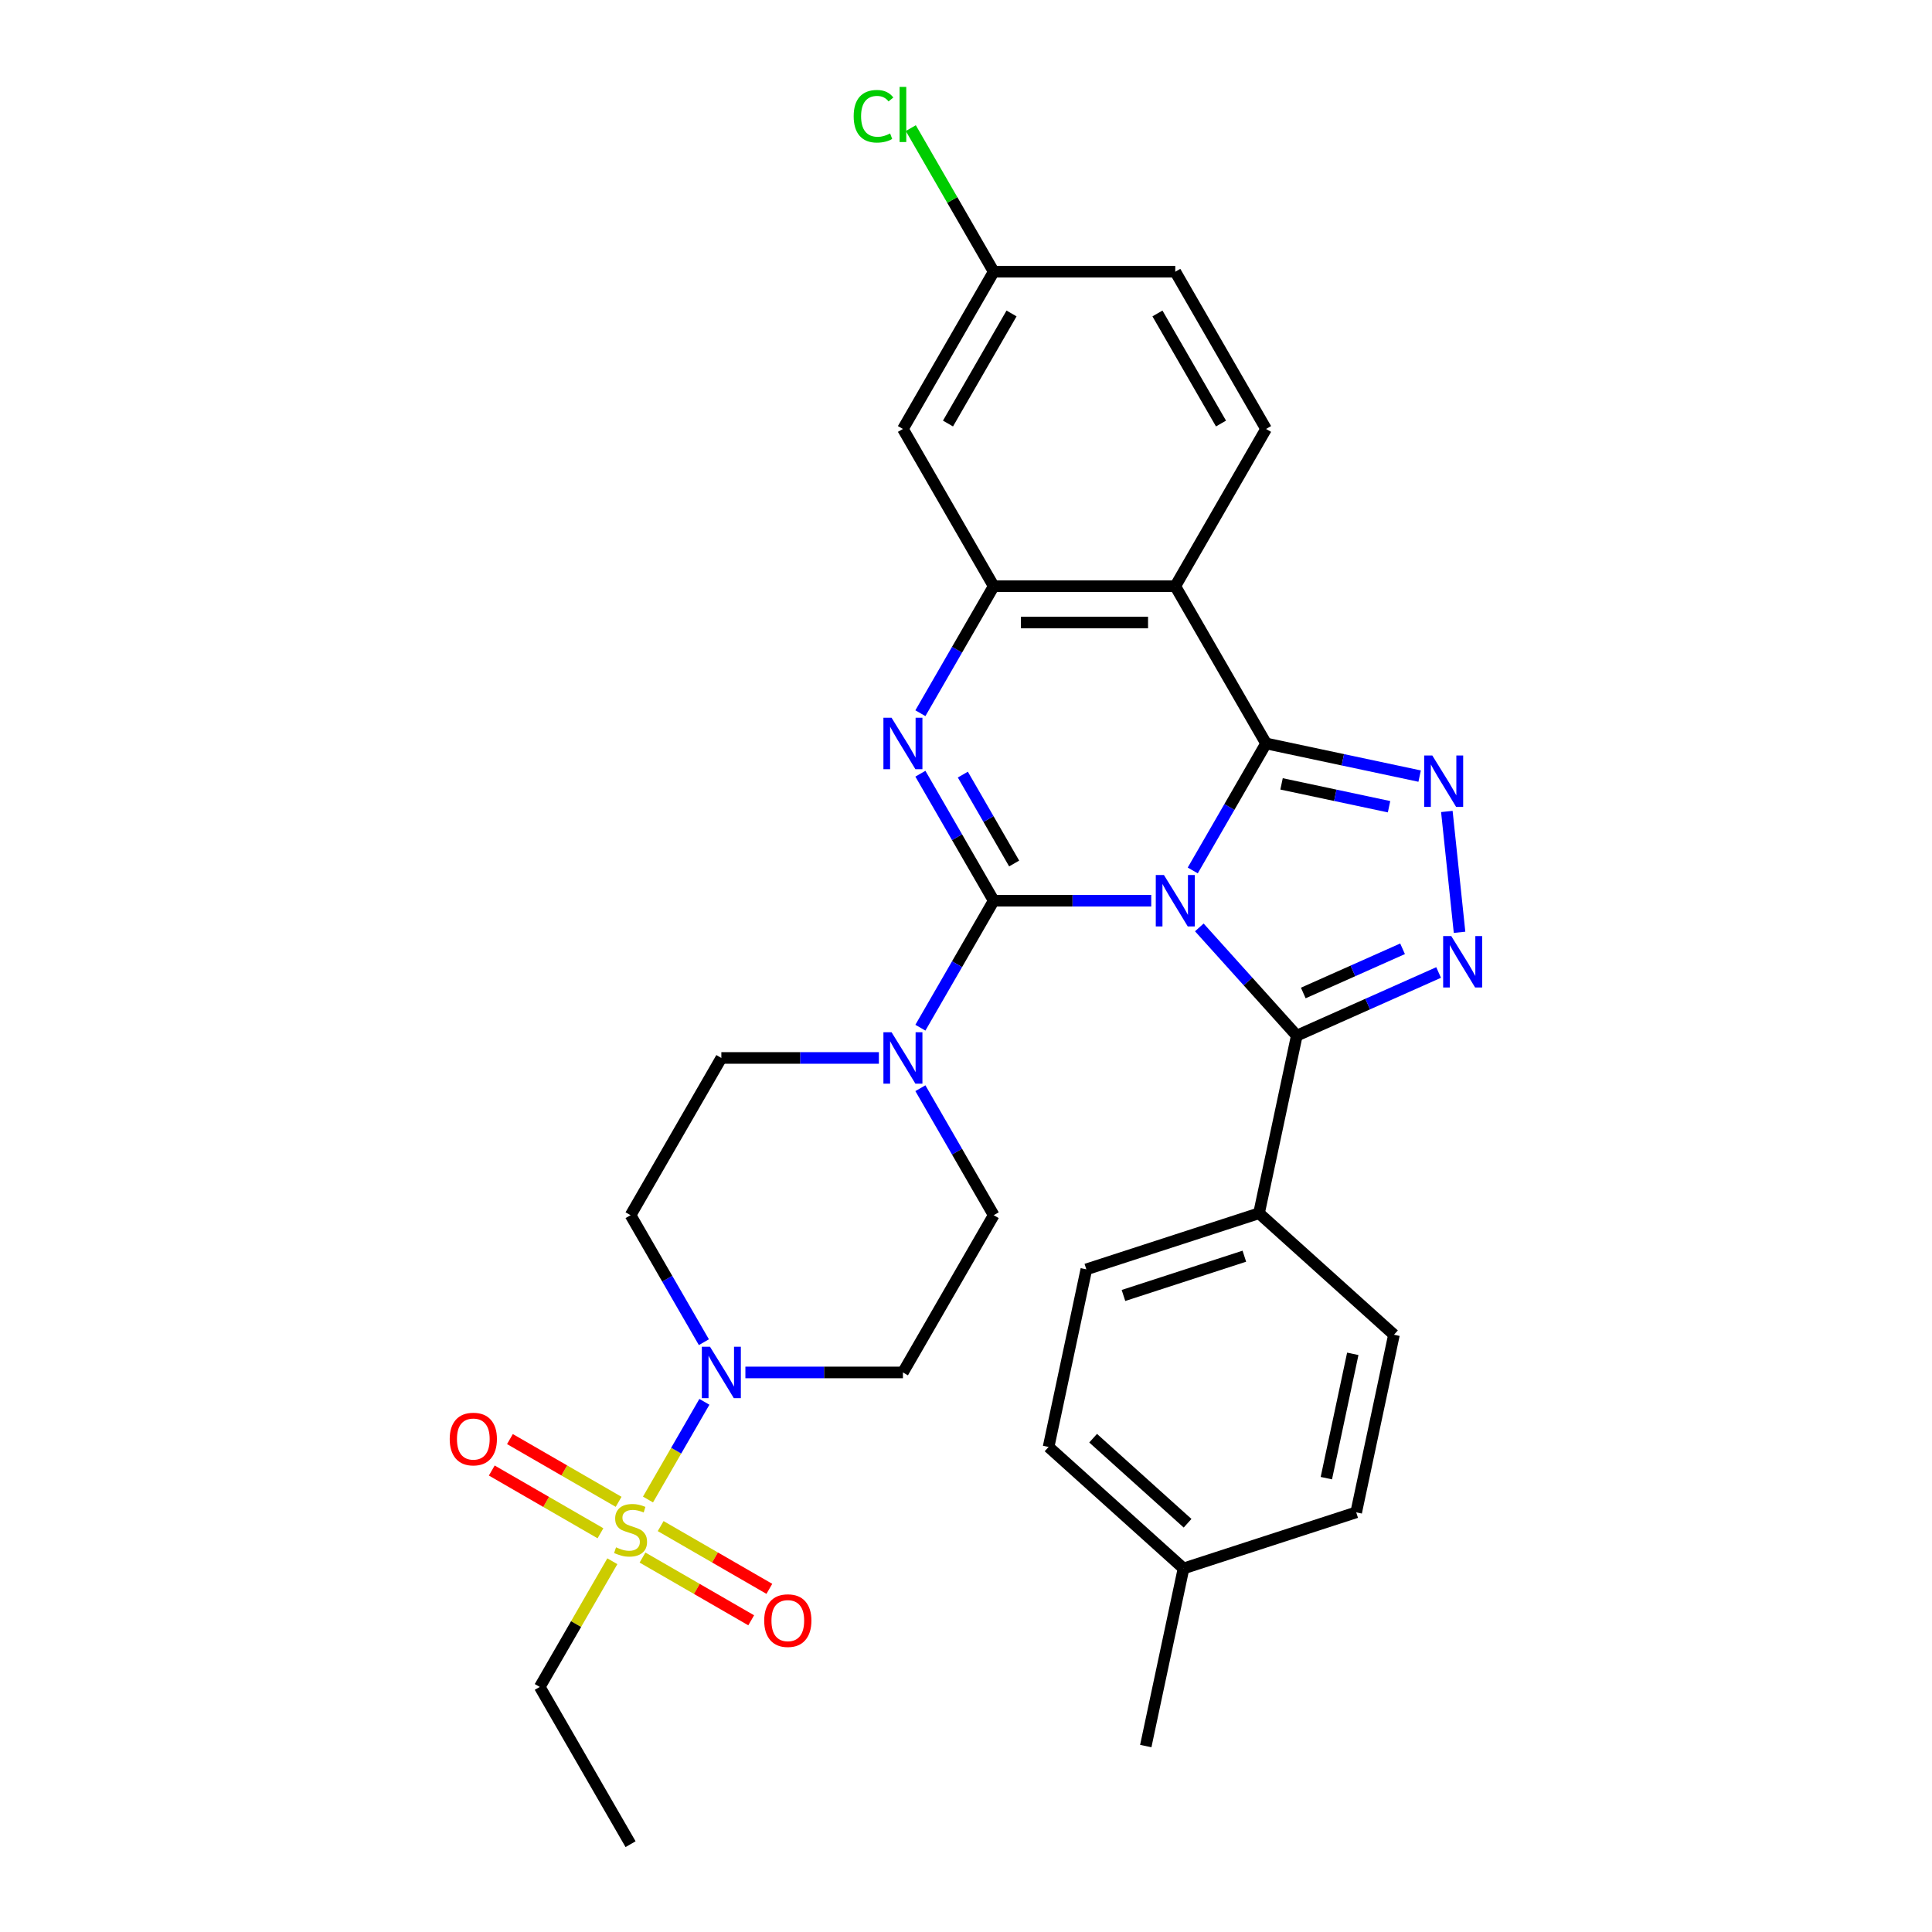 <?xml version='1.0' encoding='iso-8859-1'?>
<svg version='1.1' baseProfile='full'
              xmlns='http://www.w3.org/2000/svg'
                      xmlns:rdkit='http://www.rdkit.org/xml'
                      xmlns:xlink='http://www.w3.org/1999/xlink'
                  xml:space='preserve'
width='1000px' height='1000px' viewBox='0 0 1000 1000'>
<!-- END OF HEADER -->
<rect style='opacity:1.0;fill:#FFFFFF;stroke:none' width='1000' height='1000' x='0' y='0'> </rect>
<path class='bond-0' d='M 595.88,466.203 L 555.111,466.203' style='fill:none;fill-rule:evenodd;stroke:#0000FF;stroke-width:6px;stroke-linecap:butt;stroke-linejoin:miter;stroke-opacity:1' />
<path class='bond-0' d='M 555.111,466.203 L 514.342,466.203' style='fill:none;fill-rule:evenodd;stroke:#000000;stroke-width:6px;stroke-linecap:butt;stroke-linejoin:miter;stroke-opacity:1' />
<path class='bond-1' d='M 617.363,450.546 L 636.339,417.679' style='fill:none;fill-rule:evenodd;stroke:#0000FF;stroke-width:6px;stroke-linecap:butt;stroke-linejoin:miter;stroke-opacity:1' />
<path class='bond-1' d='M 636.339,417.679 L 655.314,384.813' style='fill:none;fill-rule:evenodd;stroke:#000000;stroke-width:6px;stroke-linecap:butt;stroke-linejoin:miter;stroke-opacity:1' />
<path class='bond-3' d='M 620.766,480.023 L 645.988,508.034' style='fill:none;fill-rule:evenodd;stroke:#0000FF;stroke-width:6px;stroke-linecap:butt;stroke-linejoin:miter;stroke-opacity:1' />
<path class='bond-3' d='M 645.988,508.034 L 671.209,536.045' style='fill:none;fill-rule:evenodd;stroke:#000000;stroke-width:6px;stroke-linecap:butt;stroke-linejoin:miter;stroke-opacity:1' />
<path class='bond-2' d='M 514.342,466.203 L 495.366,433.337' style='fill:none;fill-rule:evenodd;stroke:#000000;stroke-width:6px;stroke-linecap:butt;stroke-linejoin:miter;stroke-opacity:1' />
<path class='bond-2' d='M 495.366,433.337 L 476.391,400.47' style='fill:none;fill-rule:evenodd;stroke:#0000FF;stroke-width:6px;stroke-linecap:butt;stroke-linejoin:miter;stroke-opacity:1' />
<path class='bond-2' d='M 524.927,446.945 L 511.644,423.939' style='fill:none;fill-rule:evenodd;stroke:#000000;stroke-width:6px;stroke-linecap:butt;stroke-linejoin:miter;stroke-opacity:1' />
<path class='bond-2' d='M 511.644,423.939 L 498.362,400.932' style='fill:none;fill-rule:evenodd;stroke:#0000FF;stroke-width:6px;stroke-linecap:butt;stroke-linejoin:miter;stroke-opacity:1' />
<path class='bond-9' d='M 514.342,466.203 L 495.366,499.07' style='fill:none;fill-rule:evenodd;stroke:#000000;stroke-width:6px;stroke-linecap:butt;stroke-linejoin:miter;stroke-opacity:1' />
<path class='bond-9' d='M 495.366,499.07 L 476.391,531.936' style='fill:none;fill-rule:evenodd;stroke:#0000FF;stroke-width:6px;stroke-linecap:butt;stroke-linejoin:miter;stroke-opacity:1' />
<path class='bond-4' d='M 655.314,384.813 L 695.056,393.26' style='fill:none;fill-rule:evenodd;stroke:#000000;stroke-width:6px;stroke-linecap:butt;stroke-linejoin:miter;stroke-opacity:1' />
<path class='bond-4' d='M 695.056,393.26 L 734.799,401.708' style='fill:none;fill-rule:evenodd;stroke:#0000FF;stroke-width:6px;stroke-linecap:butt;stroke-linejoin:miter;stroke-opacity:1' />
<path class='bond-4' d='M 663.329,405.733 L 691.148,411.646' style='fill:none;fill-rule:evenodd;stroke:#000000;stroke-width:6px;stroke-linecap:butt;stroke-linejoin:miter;stroke-opacity:1' />
<path class='bond-4' d='M 691.148,411.646 L 718.968,417.559' style='fill:none;fill-rule:evenodd;stroke:#0000FF;stroke-width:6px;stroke-linecap:butt;stroke-linejoin:miter;stroke-opacity:1' />
<path class='bond-7' d='M 655.314,384.813 L 608.323,303.423' style='fill:none;fill-rule:evenodd;stroke:#000000;stroke-width:6px;stroke-linecap:butt;stroke-linejoin:miter;stroke-opacity:1' />
<path class='bond-32' d='M 476.391,369.156 L 495.366,336.289' style='fill:none;fill-rule:evenodd;stroke:#0000FF;stroke-width:6px;stroke-linecap:butt;stroke-linejoin:miter;stroke-opacity:1' />
<path class='bond-32' d='M 495.366,336.289 L 514.342,303.423' style='fill:none;fill-rule:evenodd;stroke:#000000;stroke-width:6px;stroke-linecap:butt;stroke-linejoin:miter;stroke-opacity:1' />
<path class='bond-6' d='M 671.209,536.045 L 707.916,519.702' style='fill:none;fill-rule:evenodd;stroke:#000000;stroke-width:6px;stroke-linecap:butt;stroke-linejoin:miter;stroke-opacity:1' />
<path class='bond-6' d='M 707.916,519.702 L 744.622,503.359' style='fill:none;fill-rule:evenodd;stroke:#0000FF;stroke-width:6px;stroke-linecap:butt;stroke-linejoin:miter;stroke-opacity:1' />
<path class='bond-6' d='M 674.576,513.971 L 700.271,502.531' style='fill:none;fill-rule:evenodd;stroke:#000000;stroke-width:6px;stroke-linecap:butt;stroke-linejoin:miter;stroke-opacity:1' />
<path class='bond-6' d='M 700.271,502.531 L 725.965,491.091' style='fill:none;fill-rule:evenodd;stroke:#0000FF;stroke-width:6px;stroke-linecap:butt;stroke-linejoin:miter;stroke-opacity:1' />
<path class='bond-13' d='M 671.209,536.045 L 651.669,627.973' style='fill:none;fill-rule:evenodd;stroke:#000000;stroke-width:6px;stroke-linecap:butt;stroke-linejoin:miter;stroke-opacity:1' />
<path class='bond-31' d='M 748.888,420.01 L 755.461,482.556' style='fill:none;fill-rule:evenodd;stroke:#0000FF;stroke-width:6px;stroke-linecap:butt;stroke-linejoin:miter;stroke-opacity:1' />
<path class='bond-5' d='M 335.397,776.145 L 349.994,750.863' style='fill:none;fill-rule:evenodd;stroke:#CCCC00;stroke-width:6px;stroke-linecap:butt;stroke-linejoin:miter;stroke-opacity:1' />
<path class='bond-5' d='M 349.994,750.863 L 364.59,725.581' style='fill:none;fill-rule:evenodd;stroke:#0000FF;stroke-width:6px;stroke-linecap:butt;stroke-linejoin:miter;stroke-opacity:1' />
<path class='bond-16' d='M 332.563,806.187 L 360.69,822.426' style='fill:none;fill-rule:evenodd;stroke:#CCCC00;stroke-width:6px;stroke-linecap:butt;stroke-linejoin:miter;stroke-opacity:1' />
<path class='bond-16' d='M 360.69,822.426 L 388.817,838.666' style='fill:none;fill-rule:evenodd;stroke:#FF0000;stroke-width:6px;stroke-linecap:butt;stroke-linejoin:miter;stroke-opacity:1' />
<path class='bond-16' d='M 341.961,789.909 L 370.088,806.148' style='fill:none;fill-rule:evenodd;stroke:#CCCC00;stroke-width:6px;stroke-linecap:butt;stroke-linejoin:miter;stroke-opacity:1' />
<path class='bond-16' d='M 370.088,806.148 L 398.215,822.387' style='fill:none;fill-rule:evenodd;stroke:#FF0000;stroke-width:6px;stroke-linecap:butt;stroke-linejoin:miter;stroke-opacity:1' />
<path class='bond-17' d='M 320.195,777.342 L 292.068,761.103' style='fill:none;fill-rule:evenodd;stroke:#CCCC00;stroke-width:6px;stroke-linecap:butt;stroke-linejoin:miter;stroke-opacity:1' />
<path class='bond-17' d='M 292.068,761.103 L 263.941,744.864' style='fill:none;fill-rule:evenodd;stroke:#FF0000;stroke-width:6px;stroke-linecap:butt;stroke-linejoin:miter;stroke-opacity:1' />
<path class='bond-17' d='M 310.797,793.62 L 282.67,777.381' style='fill:none;fill-rule:evenodd;stroke:#CCCC00;stroke-width:6px;stroke-linecap:butt;stroke-linejoin:miter;stroke-opacity:1' />
<path class='bond-17' d='M 282.67,777.381 L 254.542,761.142' style='fill:none;fill-rule:evenodd;stroke:#FF0000;stroke-width:6px;stroke-linecap:butt;stroke-linejoin:miter;stroke-opacity:1' />
<path class='bond-23' d='M 316.948,808.099 L 298.168,840.627' style='fill:none;fill-rule:evenodd;stroke:#CCCC00;stroke-width:6px;stroke-linecap:butt;stroke-linejoin:miter;stroke-opacity:1' />
<path class='bond-23' d='M 298.168,840.627 L 279.388,873.155' style='fill:none;fill-rule:evenodd;stroke:#000000;stroke-width:6px;stroke-linecap:butt;stroke-linejoin:miter;stroke-opacity:1' />
<path class='bond-8' d='M 608.323,303.423 L 514.342,303.423' style='fill:none;fill-rule:evenodd;stroke:#000000;stroke-width:6px;stroke-linecap:butt;stroke-linejoin:miter;stroke-opacity:1' />
<path class='bond-8' d='M 594.226,322.219 L 528.439,322.219' style='fill:none;fill-rule:evenodd;stroke:#000000;stroke-width:6px;stroke-linecap:butt;stroke-linejoin:miter;stroke-opacity:1' />
<path class='bond-11' d='M 608.323,303.423 L 655.314,222.032' style='fill:none;fill-rule:evenodd;stroke:#000000;stroke-width:6px;stroke-linecap:butt;stroke-linejoin:miter;stroke-opacity:1' />
<path class='bond-12' d='M 514.342,303.423 L 467.351,222.032' style='fill:none;fill-rule:evenodd;stroke:#000000;stroke-width:6px;stroke-linecap:butt;stroke-linejoin:miter;stroke-opacity:1' />
<path class='bond-18' d='M 454.908,547.594 L 414.139,547.594' style='fill:none;fill-rule:evenodd;stroke:#0000FF;stroke-width:6px;stroke-linecap:butt;stroke-linejoin:miter;stroke-opacity:1' />
<path class='bond-18' d='M 414.139,547.594 L 373.37,547.594' style='fill:none;fill-rule:evenodd;stroke:#000000;stroke-width:6px;stroke-linecap:butt;stroke-linejoin:miter;stroke-opacity:1' />
<path class='bond-19' d='M 476.391,563.251 L 495.366,596.117' style='fill:none;fill-rule:evenodd;stroke:#0000FF;stroke-width:6px;stroke-linecap:butt;stroke-linejoin:miter;stroke-opacity:1' />
<path class='bond-19' d='M 495.366,596.117 L 514.342,628.984' style='fill:none;fill-rule:evenodd;stroke:#000000;stroke-width:6px;stroke-linecap:butt;stroke-linejoin:miter;stroke-opacity:1' />
<path class='bond-10' d='M 364.33,694.717 L 345.354,661.851' style='fill:none;fill-rule:evenodd;stroke:#0000FF;stroke-width:6px;stroke-linecap:butt;stroke-linejoin:miter;stroke-opacity:1' />
<path class='bond-10' d='M 345.354,661.851 L 326.379,628.984' style='fill:none;fill-rule:evenodd;stroke:#000000;stroke-width:6px;stroke-linecap:butt;stroke-linejoin:miter;stroke-opacity:1' />
<path class='bond-34' d='M 385.813,710.374 L 426.582,710.374' style='fill:none;fill-rule:evenodd;stroke:#0000FF;stroke-width:6px;stroke-linecap:butt;stroke-linejoin:miter;stroke-opacity:1' />
<path class='bond-34' d='M 426.582,710.374 L 467.351,710.374' style='fill:none;fill-rule:evenodd;stroke:#000000;stroke-width:6px;stroke-linecap:butt;stroke-linejoin:miter;stroke-opacity:1' />
<path class='bond-24' d='M 655.314,222.032 L 608.323,140.642' style='fill:none;fill-rule:evenodd;stroke:#000000;stroke-width:6px;stroke-linecap:butt;stroke-linejoin:miter;stroke-opacity:1' />
<path class='bond-24' d='M 631.987,219.222 L 599.094,162.248' style='fill:none;fill-rule:evenodd;stroke:#000000;stroke-width:6px;stroke-linecap:butt;stroke-linejoin:miter;stroke-opacity:1' />
<path class='bond-22' d='M 467.351,222.032 L 514.342,140.642' style='fill:none;fill-rule:evenodd;stroke:#000000;stroke-width:6px;stroke-linecap:butt;stroke-linejoin:miter;stroke-opacity:1' />
<path class='bond-22' d='M 490.678,219.222 L 523.571,162.248' style='fill:none;fill-rule:evenodd;stroke:#000000;stroke-width:6px;stroke-linecap:butt;stroke-linejoin:miter;stroke-opacity:1' />
<path class='bond-20' d='M 651.669,627.973 L 562.288,657.015' style='fill:none;fill-rule:evenodd;stroke:#000000;stroke-width:6px;stroke-linecap:butt;stroke-linejoin:miter;stroke-opacity:1' />
<path class='bond-20' d='M 644.071,650.206 L 581.503,670.535' style='fill:none;fill-rule:evenodd;stroke:#000000;stroke-width:6px;stroke-linecap:butt;stroke-linejoin:miter;stroke-opacity:1' />
<path class='bond-21' d='M 651.669,627.973 L 721.511,690.859' style='fill:none;fill-rule:evenodd;stroke:#000000;stroke-width:6px;stroke-linecap:butt;stroke-linejoin:miter;stroke-opacity:1' />
<path class='bond-14' d='M 467.351,710.374 L 514.342,628.984' style='fill:none;fill-rule:evenodd;stroke:#000000;stroke-width:6px;stroke-linecap:butt;stroke-linejoin:miter;stroke-opacity:1' />
<path class='bond-15' d='M 326.379,628.984 L 373.37,547.594' style='fill:none;fill-rule:evenodd;stroke:#000000;stroke-width:6px;stroke-linecap:butt;stroke-linejoin:miter;stroke-opacity:1' />
<path class='bond-26' d='M 562.288,657.015 L 542.748,748.943' style='fill:none;fill-rule:evenodd;stroke:#000000;stroke-width:6px;stroke-linecap:butt;stroke-linejoin:miter;stroke-opacity:1' />
<path class='bond-25' d='M 721.511,690.859 L 701.971,782.787' style='fill:none;fill-rule:evenodd;stroke:#000000;stroke-width:6px;stroke-linecap:butt;stroke-linejoin:miter;stroke-opacity:1' />
<path class='bond-25' d='M 700.195,700.74 L 686.517,765.089' style='fill:none;fill-rule:evenodd;stroke:#000000;stroke-width:6px;stroke-linecap:butt;stroke-linejoin:miter;stroke-opacity:1' />
<path class='bond-27' d='M 514.342,140.642 L 492.886,103.479' style='fill:none;fill-rule:evenodd;stroke:#000000;stroke-width:6px;stroke-linecap:butt;stroke-linejoin:miter;stroke-opacity:1' />
<path class='bond-27' d='M 492.886,103.479 L 471.43,66.316' style='fill:none;fill-rule:evenodd;stroke:#00CC00;stroke-width:6px;stroke-linecap:butt;stroke-linejoin:miter;stroke-opacity:1' />
<path class='bond-33' d='M 514.342,140.642 L 608.323,140.642' style='fill:none;fill-rule:evenodd;stroke:#000000;stroke-width:6px;stroke-linecap:butt;stroke-linejoin:miter;stroke-opacity:1' />
<path class='bond-30' d='M 279.388,873.155 L 326.379,954.545' style='fill:none;fill-rule:evenodd;stroke:#000000;stroke-width:6px;stroke-linecap:butt;stroke-linejoin:miter;stroke-opacity:1' />
<path class='bond-28' d='M 701.971,782.787 L 612.59,811.828' style='fill:none;fill-rule:evenodd;stroke:#000000;stroke-width:6px;stroke-linecap:butt;stroke-linejoin:miter;stroke-opacity:1' />
<path class='bond-35' d='M 542.748,748.943 L 612.59,811.828' style='fill:none;fill-rule:evenodd;stroke:#000000;stroke-width:6px;stroke-linecap:butt;stroke-linejoin:miter;stroke-opacity:1' />
<path class='bond-35' d='M 565.801,744.407 L 614.691,788.427' style='fill:none;fill-rule:evenodd;stroke:#000000;stroke-width:6px;stroke-linecap:butt;stroke-linejoin:miter;stroke-opacity:1' />
<path class='bond-29' d='M 612.59,811.828 L 593.05,903.756' style='fill:none;fill-rule:evenodd;stroke:#000000;stroke-width:6px;stroke-linecap:butt;stroke-linejoin:miter;stroke-opacity:1' />
<path  class='atom-0' d='M 602.44 452.895
L 611.162 466.993
Q 612.026 468.384, 613.417 470.902
Q 614.808 473.421, 614.883 473.571
L 614.883 452.895
L 618.417 452.895
L 618.417 479.511
L 614.77 479.511
L 605.41 464.098
Q 604.32 462.294, 603.154 460.226
Q 602.027 458.158, 601.688 457.519
L 601.688 479.511
L 598.23 479.511
L 598.23 452.895
L 602.44 452.895
' fill='#0000FF'/>
<path  class='atom-3' d='M 461.468 371.505
L 470.189 385.602
Q 471.054 386.993, 472.445 389.512
Q 473.836 392.031, 473.911 392.181
L 473.911 371.505
L 477.445 371.505
L 477.445 398.121
L 473.798 398.121
L 464.438 382.708
Q 463.347 380.903, 462.182 378.836
Q 461.054 376.768, 460.716 376.129
L 460.716 398.121
L 457.257 398.121
L 457.257 371.505
L 461.468 371.505
' fill='#0000FF'/>
<path  class='atom-5' d='M 741.359 391.045
L 750.08 405.142
Q 750.945 406.533, 752.336 409.052
Q 753.727 411.571, 753.802 411.721
L 753.802 391.045
L 757.335 391.045
L 757.335 417.661
L 753.689 417.661
L 744.328 402.248
Q 743.238 400.443, 742.073 398.376
Q 740.945 396.308, 740.607 395.669
L 740.607 417.661
L 737.148 417.661
L 737.148 391.045
L 741.359 391.045
' fill='#0000FF'/>
<path  class='atom-6' d='M 318.86 800.9
Q 319.161 801.012, 320.402 801.539
Q 321.642 802.065, 322.996 802.403
Q 324.386 802.704, 325.74 802.704
Q 328.258 802.704, 329.725 801.501
Q 331.191 800.261, 331.191 798.118
Q 331.191 796.652, 330.439 795.75
Q 329.725 794.847, 328.597 794.359
Q 327.469 793.87, 325.589 793.306
Q 323.221 792.592, 321.793 791.915
Q 320.402 791.238, 319.387 789.81
Q 318.409 788.381, 318.409 785.975
Q 318.409 782.63, 320.665 780.562
Q 322.958 778.495, 327.469 778.495
Q 330.552 778.495, 334.048 779.961
L 333.183 782.855
Q 329.988 781.54, 327.582 781.54
Q 324.988 781.54, 323.559 782.63
Q 322.131 783.682, 322.168 785.524
Q 322.168 786.953, 322.883 787.817
Q 323.635 788.682, 324.687 789.171
Q 325.777 789.66, 327.582 790.223
Q 329.988 790.975, 331.416 791.727
Q 332.845 792.479, 333.86 794.02
Q 334.912 795.524, 334.912 798.118
Q 334.912 801.802, 332.431 803.794
Q 329.988 805.749, 325.89 805.749
Q 323.522 805.749, 321.717 805.223
Q 319.951 804.734, 317.845 803.87
L 318.86 800.9
' fill='#CCCC00'/>
<path  class='atom-7' d='M 751.182 484.512
L 759.904 498.609
Q 760.768 500, 762.159 502.518
Q 763.55 505.037, 763.626 505.188
L 763.626 484.512
L 767.159 484.512
L 767.159 511.127
L 763.513 511.127
L 754.152 495.714
Q 753.062 493.91, 751.897 491.842
Q 750.769 489.775, 750.431 489.136
L 750.431 511.127
L 746.972 511.127
L 746.972 484.512
L 751.182 484.512
' fill='#0000FF'/>
<path  class='atom-10' d='M 461.468 534.286
L 470.189 548.383
Q 471.054 549.774, 472.445 552.293
Q 473.836 554.811, 473.911 554.962
L 473.911 534.286
L 477.445 534.286
L 477.445 560.901
L 473.798 560.901
L 464.438 545.488
Q 463.347 543.684, 462.182 541.616
Q 461.054 539.549, 460.716 538.91
L 460.716 560.901
L 457.257 560.901
L 457.257 534.286
L 461.468 534.286
' fill='#0000FF'/>
<path  class='atom-11' d='M 367.486 697.067
L 376.208 711.164
Q 377.072 712.555, 378.463 715.073
Q 379.854 717.592, 379.929 717.743
L 379.929 697.067
L 383.463 697.067
L 383.463 723.682
L 379.817 723.682
L 370.456 708.269
Q 369.366 706.465, 368.201 704.397
Q 367.073 702.33, 366.734 701.69
L 366.734 723.682
L 363.276 723.682
L 363.276 697.067
L 367.486 697.067
' fill='#0000FF'/>
<path  class='atom-17' d='M 395.552 838.831
Q 395.552 832.44, 398.709 828.869
Q 401.867 825.297, 407.769 825.297
Q 413.671 825.297, 416.829 828.869
Q 419.987 832.44, 419.987 838.831
Q 419.987 845.297, 416.791 848.981
Q 413.596 852.627, 407.769 852.627
Q 401.905 852.627, 398.709 848.981
Q 395.552 845.334, 395.552 838.831
M 407.769 849.62
Q 411.829 849.62, 414.01 846.913
Q 416.228 844.169, 416.228 838.831
Q 416.228 833.605, 414.01 830.974
Q 411.829 828.305, 407.769 828.305
Q 403.709 828.305, 401.491 830.936
Q 399.311 833.568, 399.311 838.831
Q 399.311 844.206, 401.491 846.913
Q 403.709 849.62, 407.769 849.62
' fill='#FF0000'/>
<path  class='atom-18' d='M 232.771 744.849
Q 232.771 738.458, 235.929 734.887
Q 239.086 731.316, 244.988 731.316
Q 250.891 731.316, 254.048 734.887
Q 257.206 738.458, 257.206 744.849
Q 257.206 751.315, 254.011 754.999
Q 250.815 758.646, 244.988 758.646
Q 239.124 758.646, 235.929 754.999
Q 232.771 751.353, 232.771 744.849
M 244.988 755.638
Q 249.048 755.638, 251.229 752.932
Q 253.447 750.187, 253.447 744.849
Q 253.447 739.624, 251.229 736.992
Q 249.048 734.323, 244.988 734.323
Q 240.928 734.323, 238.711 736.955
Q 236.53 739.586, 236.53 744.849
Q 236.53 750.225, 238.711 752.932
Q 240.928 755.638, 244.988 755.638
' fill='#FF0000'/>
<path  class='atom-28' d='M 441.863 60.172
Q 441.863 53.556, 444.946 50.098
Q 448.066 46.602, 453.968 46.602
Q 459.457 46.602, 462.389 50.474
L 459.908 52.504
Q 457.765 49.684, 453.968 49.684
Q 449.946 49.684, 447.803 52.391
Q 445.698 55.06, 445.698 60.172
Q 445.698 65.435, 447.878 68.142
Q 450.096 70.849, 454.382 70.849
Q 457.314 70.849, 460.735 69.082
L 461.787 71.901
Q 460.396 72.803, 458.291 73.33
Q 456.186 73.856, 453.855 73.856
Q 448.066 73.856, 444.946 70.322
Q 441.863 66.789, 441.863 60.172
' fill='#00CC00'/>
<path  class='atom-28' d='M 465.622 44.985
L 469.08 44.985
L 469.08 73.518
L 465.622 73.518
L 465.622 44.985
' fill='#00CC00'/>
</svg>
